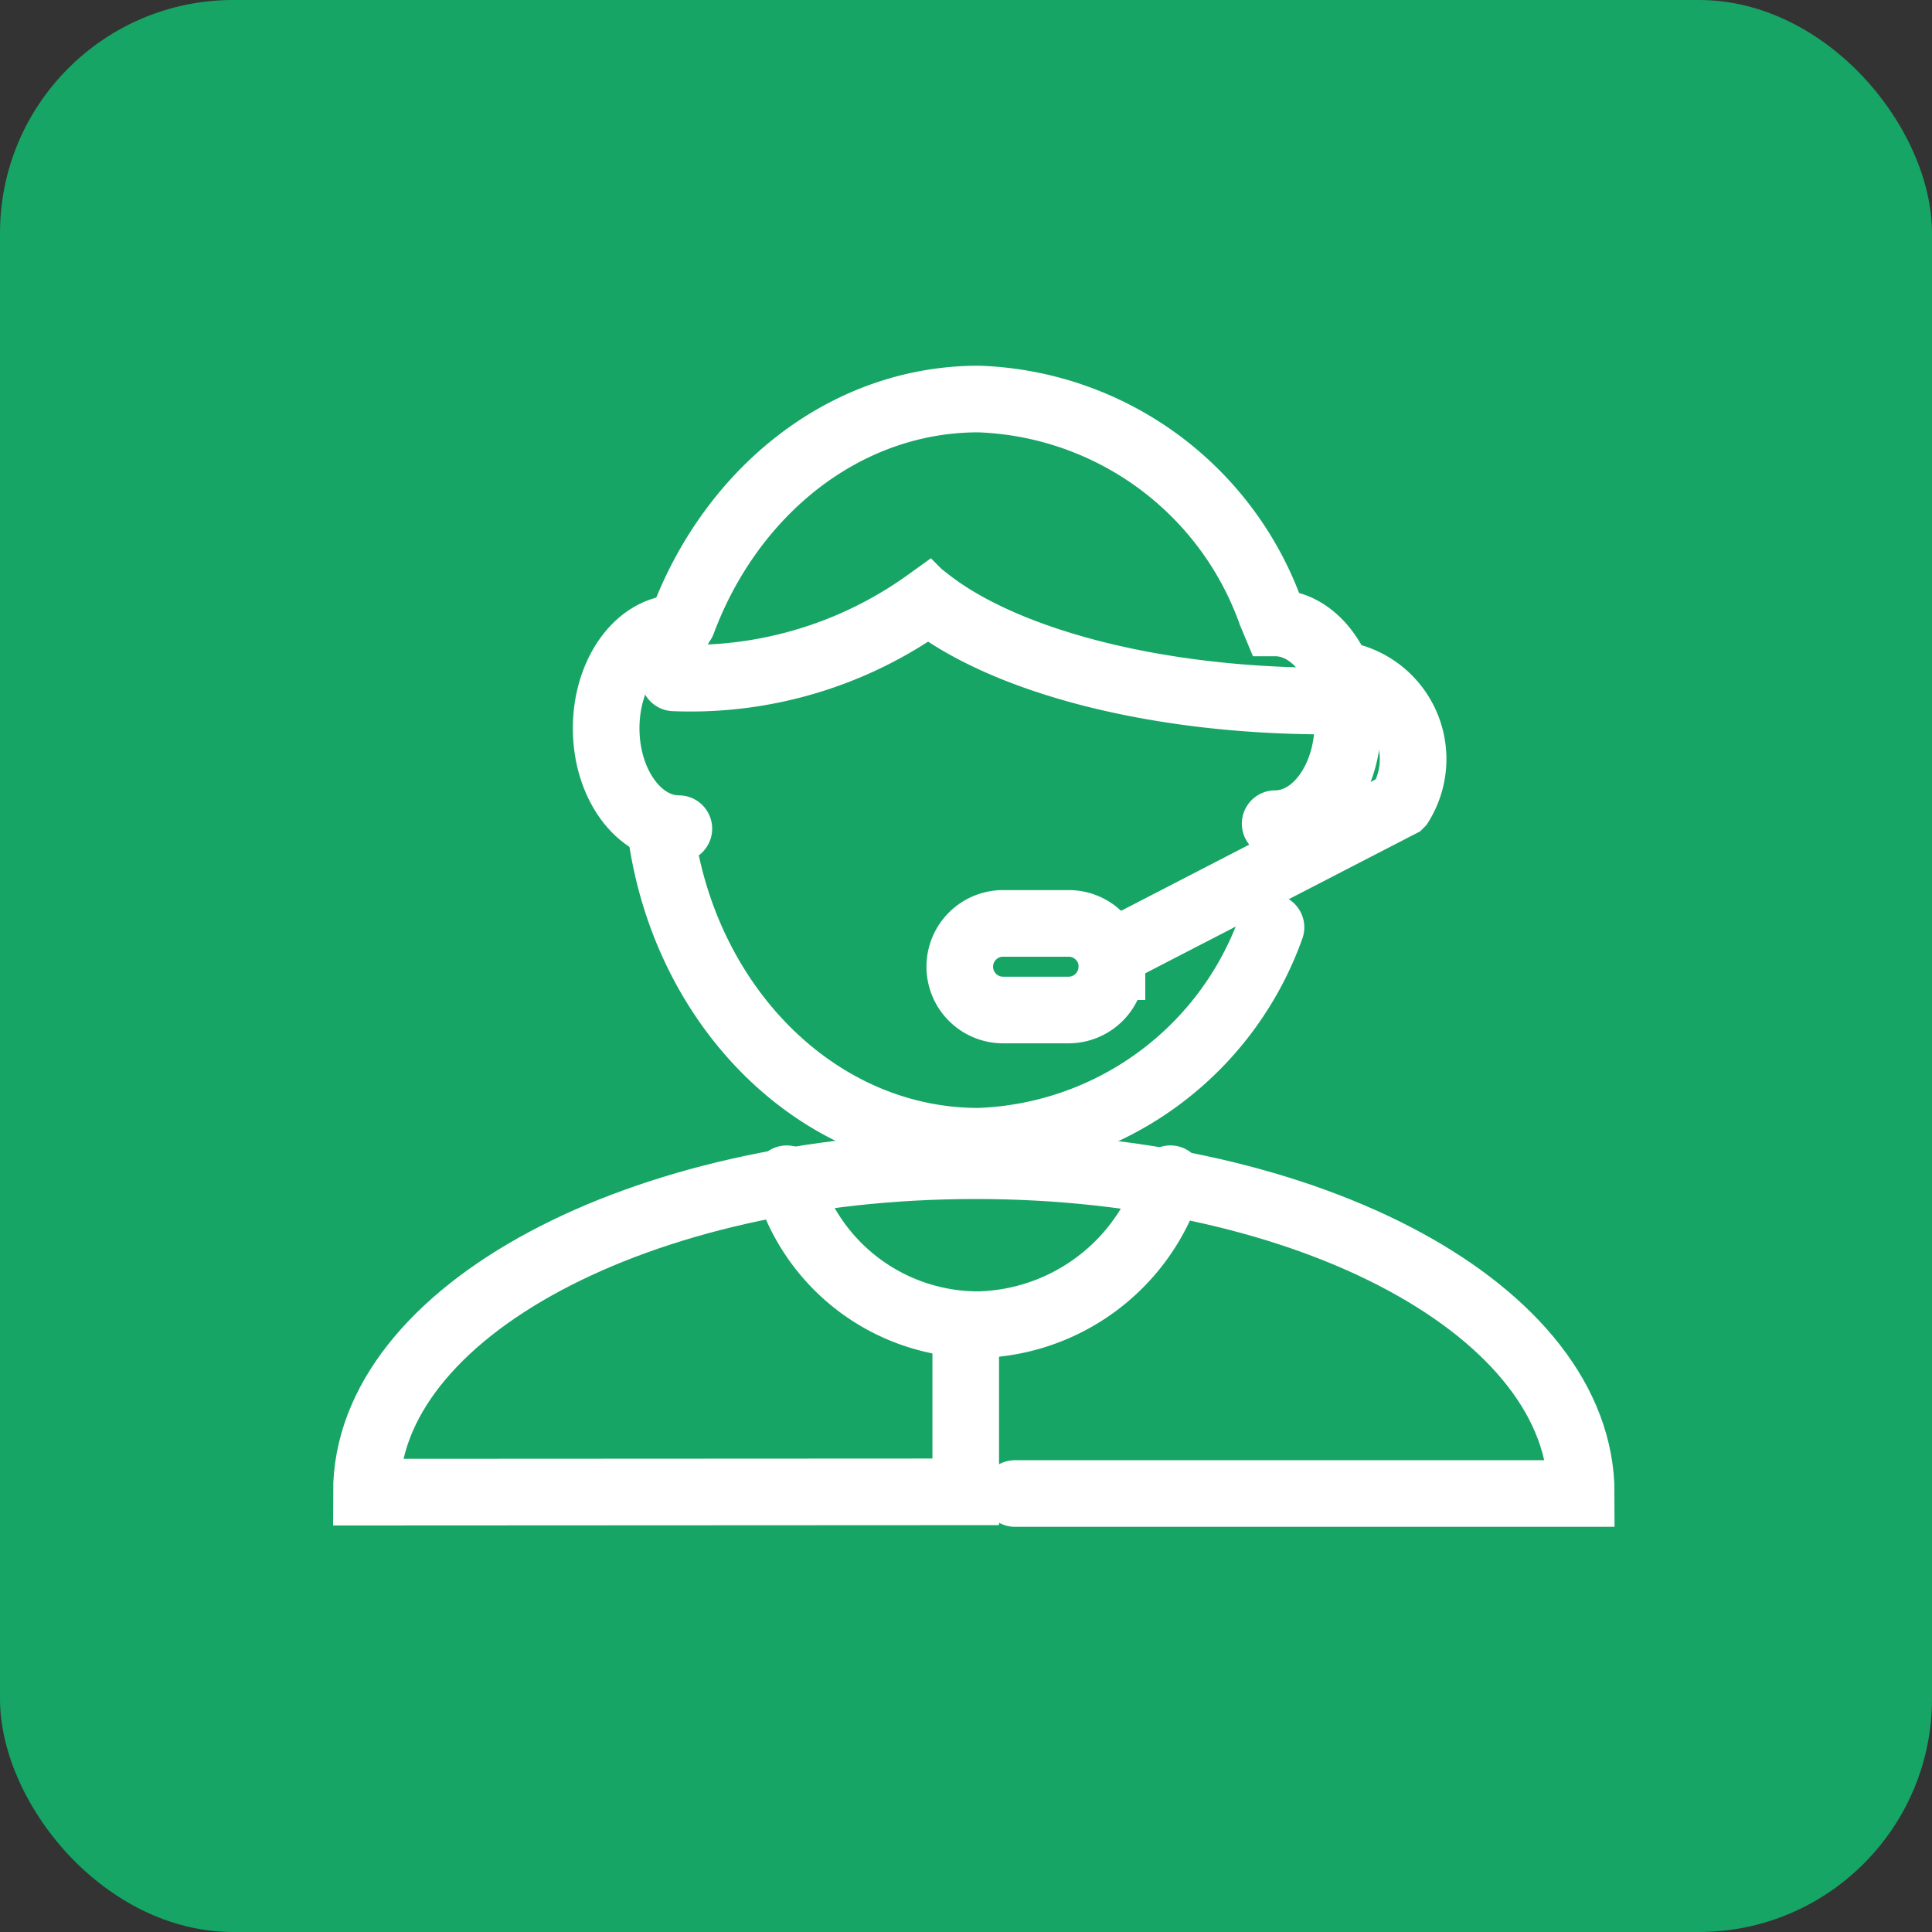 <svg xmlns="http://www.w3.org/2000/svg" width="58" height="58" viewBox="0 0 58 58"><rect x="0" y="0" width="58" height="58" fill="#333333" stroke="none"/><defs><style>.a{fill:#16a565;}.b,.c{fill:rgba(0,0,0,0);stroke:#fff;stroke-linecap:round;stroke-width:2px;}.b{fill-rule:evenodd;}</style></defs><g transform="translate(-1742 -379)"><rect class="a" width="58" height="58" rx="7" transform="translate(1742 379)"/><g transform="translate(1753 390.978)"><path class="b" d="M158.983,292.184a6.173,6.173,0,0,1-5.76,4.382,5.965,5.965,0,0,1-5.758-4.381" transform="translate(-134.847 -268.776)"/><path class="b" d="M105.387,178.448c.743,5.223,4.724,9.212,9.524,9.212a9.673,9.673,0,0,0,8.78-6.421" transform="translate(-96.535 -165.377)"/><path class="b" d="M89.082,111.135c-1.206,0-2.183,1.349-2.183,3.013s.977,3.013,2.183,3.013" transform="translate(-79.702 -104.262)"/><path class="b" d="M130.319,48.766c1.206,0,2.183-1.349,2.183-3.013s-.977-3.013-2.183-3.013l-.125-.3a9.673,9.673,0,0,0-8.781-6.422c-3.992,0-7.417,2.758-8.885,6.691" transform="translate(-103.038 -36.017)"/><path class="c" d="M260.788,135.43l8.276-4.274a2.567,2.567,0,0,0-1.368-3.788" transform="translate(-238.027 -118.994)"/><path class="b" d="M129.244,105.461c-5.171,0-9.656-1.209-11.956-3l-.037.022a12.17,12.17,0,0,1-7.607,2.282" transform="translate(-100.411 -96.393)"/><path class="b" d="M197.514,104.3" transform="translate(-180.416 -98.185)"/><path class="b" d="M24.482,291.468v4.923L6.49,296.4c0-5.426,8.214-9.8,18.291-9.8s18.179,4.381,18.179,9.841h-17" transform="translate(-6.49 -263.583)"/><path class="b" d="M210.065,209.838a1.3,1.3,0,0,1-1.3,1.3H206.8a1.3,1.3,0,0,1-1.3-1.3h0a1.3,1.3,0,0,1,1.3-1.3h1.969a1.3,1.3,0,0,1,1.3,1.3Z" transform="translate(-187.687 -192.795)"/></g></g></svg>